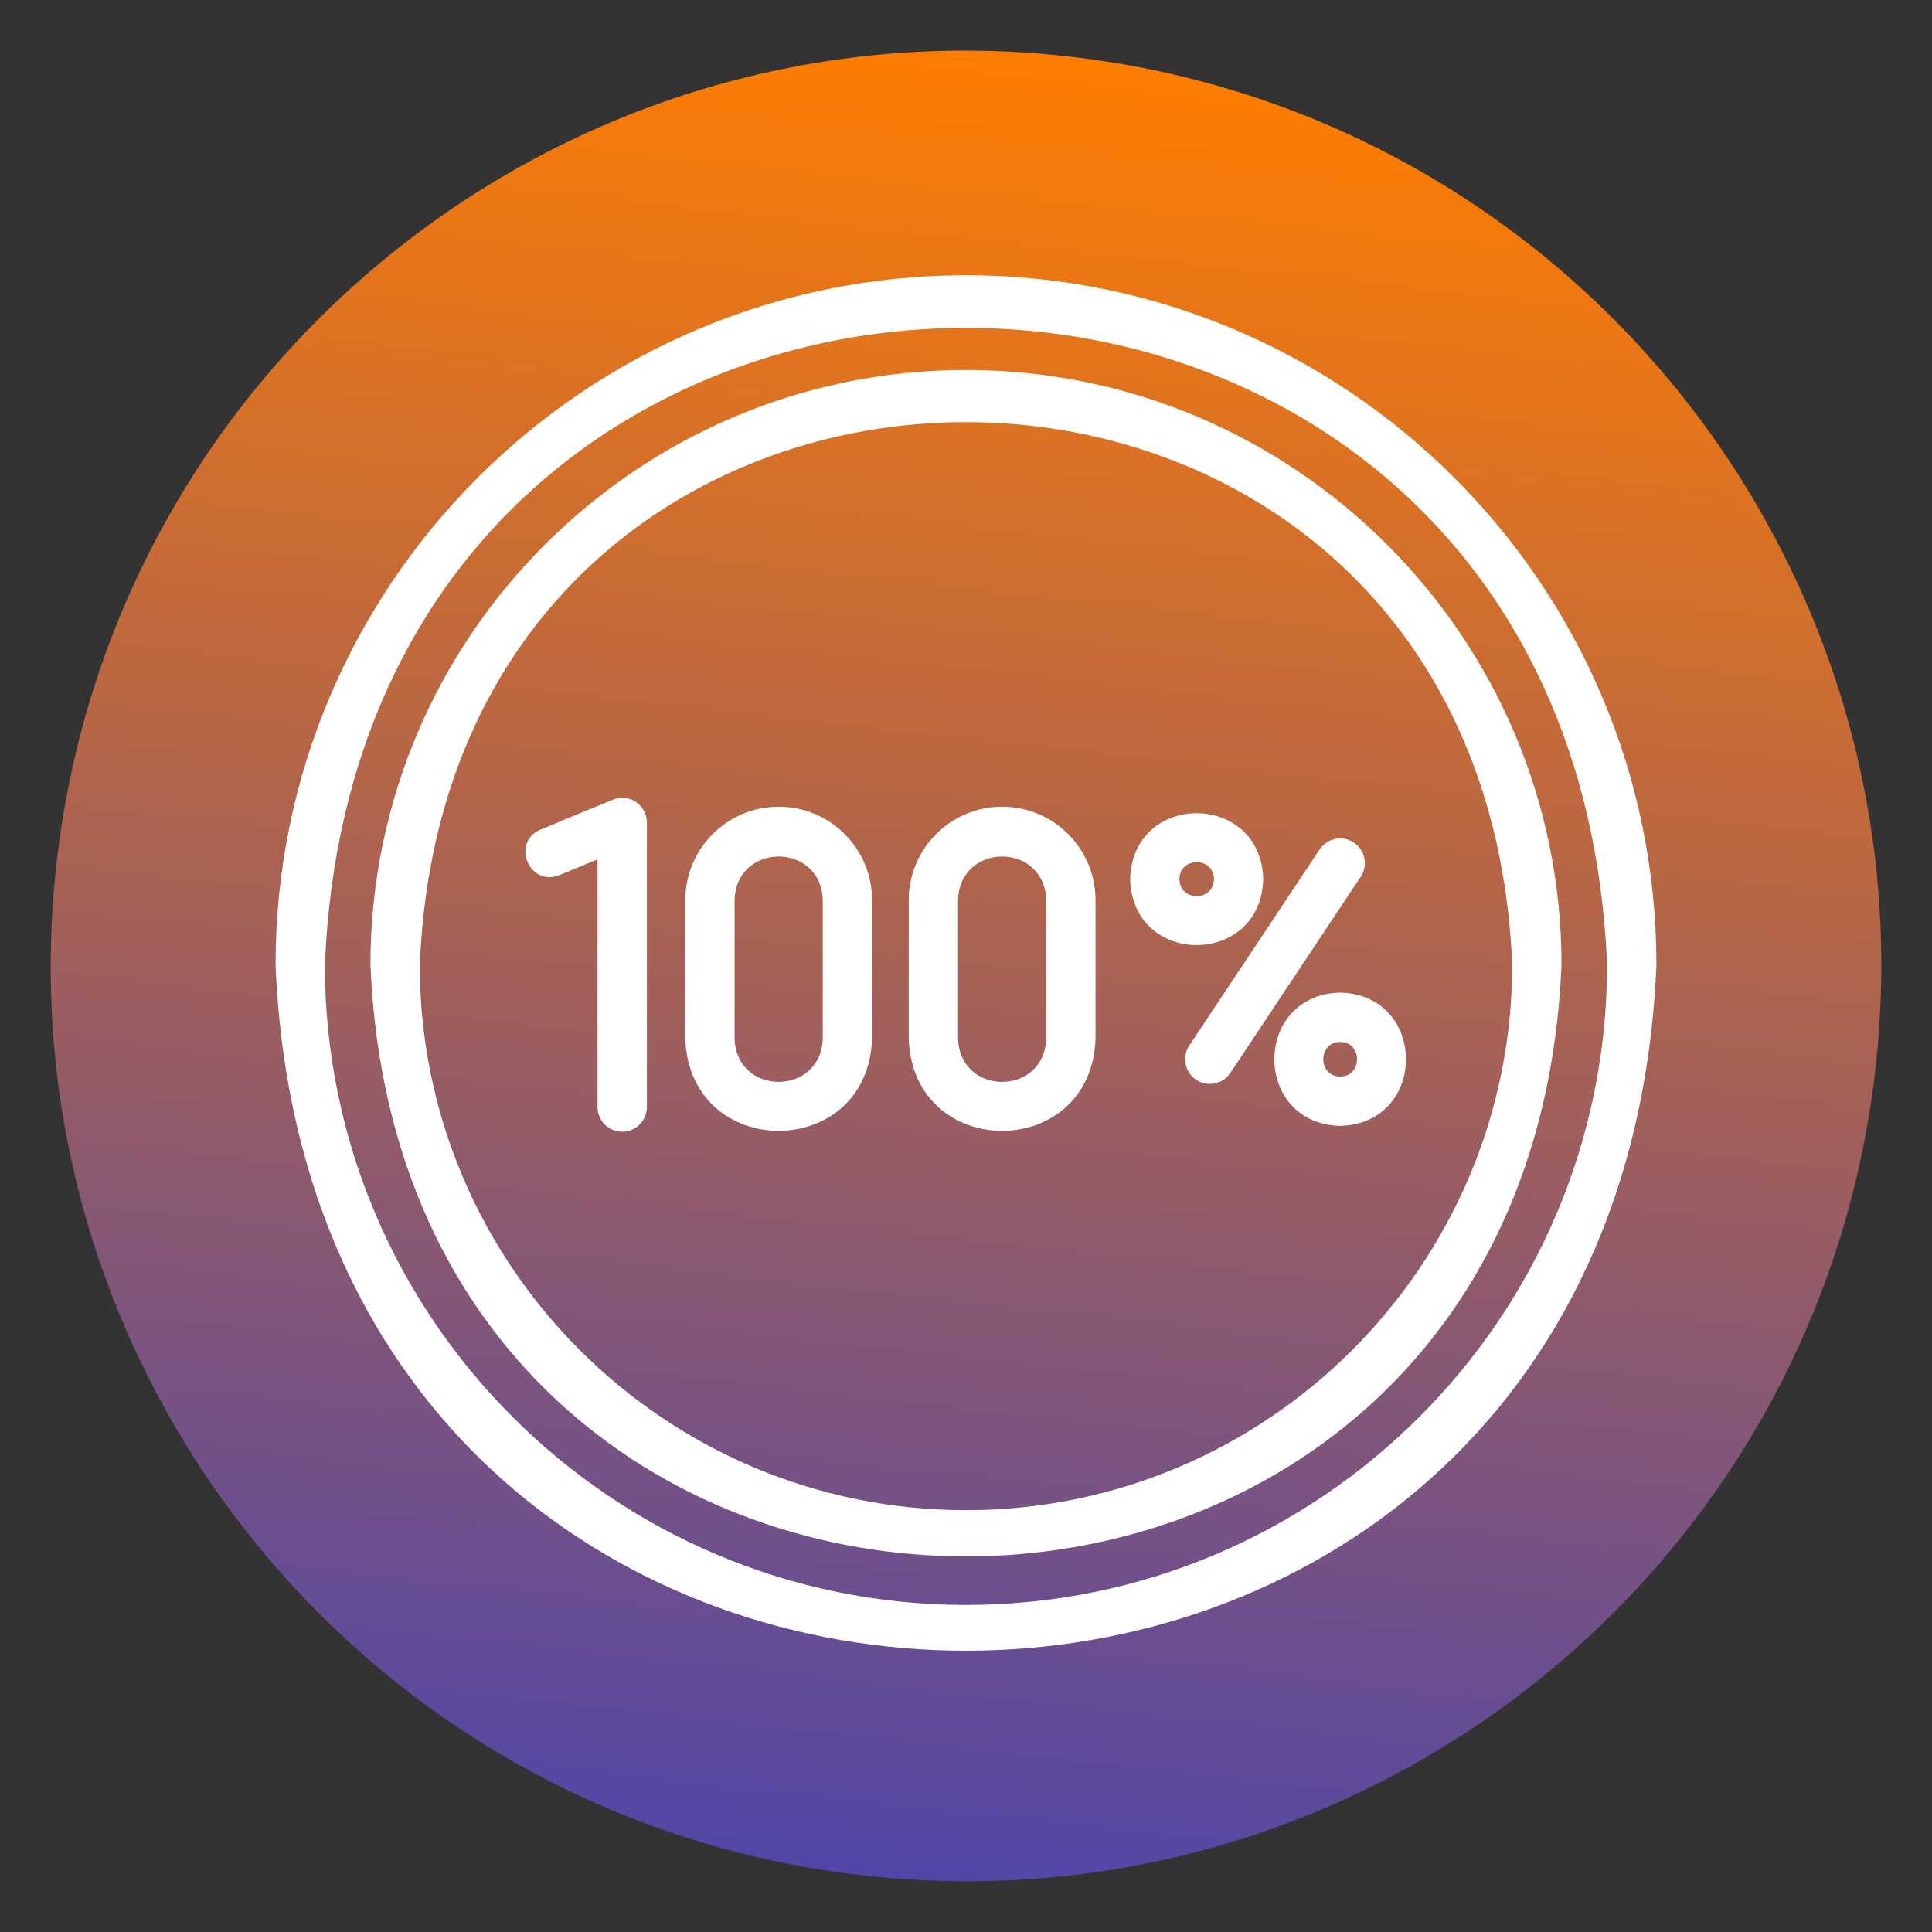 <svg xmlns="http://www.w3.org/2000/svg" xmlns:xlink="http://www.w3.org/1999/xlink" width="500" zoomAndPan="magnify" viewBox="0 0 375 375" height="500" preserveAspectRatio="xMidYMid meet" version="1.0"><rect x="0" y="0" width="375" height="375" fill="#333333" stroke="none"/><defs><clipPath id="c18fb84c2b"><path d="M 9 9 L 366 9 L 366 366 L 9 366 Z M 9 9 " clip-rule="nonzero"/></clipPath><clipPath id="1d0dbb71e2"><path d="M -8.598 344.527 L 30.465 -8.609 L 383.598 30.453 L 344.535 383.59 Z M -8.598 344.527 " clip-rule="nonzero"/></clipPath><clipPath id="bd550f6177"><path d="M 10.934 167.957 C 0.145 265.473 70.453 353.27 167.969 364.059 C 265.484 374.844 353.281 304.535 364.066 207.02 C 374.855 109.504 304.547 21.711 207.031 10.922 C 109.516 0.137 21.719 70.441 10.934 167.957 Z M 10.934 167.957 " clip-rule="nonzero"/></clipPath><clipPath id="31e621a975"><path d="M -8.598 344.527 L 30.465 -8.609 L 383.598 30.453 L 344.535 383.59 Z M -8.598 344.527 " clip-rule="nonzero"/></clipPath><linearGradient x1="-21.02" gradientTransform="matrix(0.153, -1.379, 1.379, 0.153, -8.598, 344.526)" y1="0" x2="277.02" gradientUnits="userSpaceOnUse" y2="0" id="e997849239"><stop stop-opacity="1" stop-color="rgb(31.799%, 27.499%, 65.9%)" offset="0"/><stop stop-opacity="1" stop-color="rgb(31.799%, 27.499%, 65.9%)" offset="0.062"/><stop stop-opacity="1" stop-color="rgb(31.799%, 27.499%, 65.9%)" offset="0.07"/><stop stop-opacity="1" stop-color="rgb(32.1%, 27.594%, 65.608%)" offset="0.074"/><stop stop-opacity="1" stop-color="rgb(32.402%, 27.69%, 65.317%)" offset="0.078"/><stop stop-opacity="1" stop-color="rgb(32.712%, 27.788%, 65.016%)" offset="0.082"/><stop stop-opacity="1" stop-color="rgb(33.023%, 27.885%, 64.717%)" offset="0.086"/><stop stop-opacity="1" stop-color="rgb(33.333%, 27.983%, 64.417%)" offset="0.09"/><stop stop-opacity="1" stop-color="rgb(33.643%, 28.081%, 64.117%)" offset="0.094"/><stop stop-opacity="1" stop-color="rgb(33.952%, 28.178%, 63.817%)" offset="0.098"/><stop stop-opacity="1" stop-color="rgb(34.264%, 28.276%, 63.518%)" offset="0.102"/><stop stop-opacity="1" stop-color="rgb(34.573%, 28.374%, 63.217%)" offset="0.105"/><stop stop-opacity="1" stop-color="rgb(34.883%, 28.471%, 62.918%)" offset="0.109"/><stop stop-opacity="1" stop-color="rgb(35.193%, 28.569%, 62.619%)" offset="0.113"/><stop stop-opacity="1" stop-color="rgb(35.504%, 28.667%, 62.32%)" offset="0.117"/><stop stop-opacity="1" stop-color="rgb(35.814%, 28.764%, 62.019%)" offset="0.121"/><stop stop-opacity="1" stop-color="rgb(36.124%, 28.862%, 61.72%)" offset="0.125"/><stop stop-opacity="1" stop-color="rgb(36.433%, 28.96%, 61.42%)" offset="0.129"/><stop stop-opacity="1" stop-color="rgb(36.745%, 29.059%, 61.121%)" offset="0.133"/><stop stop-opacity="1" stop-color="rgb(37.054%, 29.156%, 60.82%)" offset="0.137"/><stop stop-opacity="1" stop-color="rgb(37.364%, 29.254%, 60.521%)" offset="0.141"/><stop stop-opacity="1" stop-color="rgb(37.674%, 29.352%, 60.22%)" offset="0.145"/><stop stop-opacity="1" stop-color="rgb(37.985%, 29.449%, 59.921%)" offset="0.148"/><stop stop-opacity="1" stop-color="rgb(38.295%, 29.547%, 59.622%)" offset="0.152"/><stop stop-opacity="1" stop-color="rgb(38.606%, 29.645%, 59.323%)" offset="0.156"/><stop stop-opacity="1" stop-color="rgb(38.916%, 29.742%, 59.023%)" offset="0.16"/><stop stop-opacity="1" stop-color="rgb(39.226%, 29.84%, 58.723%)" offset="0.164"/><stop stop-opacity="1" stop-color="rgb(39.536%, 29.938%, 58.423%)" offset="0.168"/><stop stop-opacity="1" stop-color="rgb(39.847%, 30.035%, 58.124%)" offset="0.172"/><stop stop-opacity="1" stop-color="rgb(40.157%, 30.133%, 57.823%)" offset="0.176"/><stop stop-opacity="1" stop-color="rgb(40.466%, 30.232%, 57.524%)" offset="0.18"/><stop stop-opacity="1" stop-color="rgb(40.776%, 30.33%, 57.224%)" offset="0.184"/><stop stop-opacity="1" stop-color="rgb(41.087%, 30.428%, 56.924%)" offset="0.188"/><stop stop-opacity="1" stop-color="rgb(41.397%, 30.525%, 56.624%)" offset="0.191"/><stop stop-opacity="1" stop-color="rgb(41.707%, 30.623%, 56.325%)" offset="0.195"/><stop stop-opacity="1" stop-color="rgb(42.017%, 30.721%, 56.026%)" offset="0.199"/><stop stop-opacity="1" stop-color="rgb(42.328%, 30.818%, 55.727%)" offset="0.203"/><stop stop-opacity="1" stop-color="rgb(42.638%, 30.916%, 55.426%)" offset="0.207"/><stop stop-opacity="1" stop-color="rgb(42.947%, 31.013%, 55.127%)" offset="0.211"/><stop stop-opacity="1" stop-color="rgb(43.257%, 31.111%, 54.826%)" offset="0.215"/><stop stop-opacity="1" stop-color="rgb(43.568%, 31.209%, 54.527%)" offset="0.219"/><stop stop-opacity="1" stop-color="rgb(43.878%, 31.306%, 54.227%)" offset="0.223"/><stop stop-opacity="1" stop-color="rgb(44.188%, 31.406%, 53.928%)" offset="0.227"/><stop stop-opacity="1" stop-color="rgb(44.498%, 31.503%, 53.627%)" offset="0.23"/><stop stop-opacity="1" stop-color="rgb(44.809%, 31.601%, 53.328%)" offset="0.234"/><stop stop-opacity="1" stop-color="rgb(45.119%, 31.699%, 53.029%)" offset="0.238"/><stop stop-opacity="1" stop-color="rgb(45.428%, 31.796%, 52.73%)" offset="0.242"/><stop stop-opacity="1" stop-color="rgb(45.738%, 31.894%, 52.429%)" offset="0.246"/><stop stop-opacity="1" stop-color="rgb(46.05%, 31.992%, 52.13%)" offset="0.25"/><stop stop-opacity="1" stop-color="rgb(46.359%, 32.089%, 51.83%)" offset="0.254"/><stop stop-opacity="1" stop-color="rgb(46.669%, 32.187%, 51.53%)" offset="0.258"/><stop stop-opacity="1" stop-color="rgb(46.979%, 32.285%, 51.23%)" offset="0.262"/><stop stop-opacity="1" stop-color="rgb(47.29%, 32.382%, 50.931%)" offset="0.266"/><stop stop-opacity="1" stop-color="rgb(47.6%, 32.48%, 50.63%)" offset="0.27"/><stop stop-opacity="1" stop-color="rgb(47.91%, 32.578%, 50.331%)" offset="0.273"/><stop stop-opacity="1" stop-color="rgb(48.219%, 32.675%, 50.031%)" offset="0.277"/><stop stop-opacity="1" stop-color="rgb(48.531%, 32.774%, 49.731%)" offset="0.281"/><stop stop-opacity="1" stop-color="rgb(48.84%, 32.872%, 49.432%)" offset="0.285"/><stop stop-opacity="1" stop-color="rgb(49.15%, 32.97%, 49.133%)" offset="0.289"/><stop stop-opacity="1" stop-color="rgb(49.46%, 33.067%, 48.833%)" offset="0.293"/><stop stop-opacity="1" stop-color="rgb(49.771%, 33.165%, 48.534%)" offset="0.297"/><stop stop-opacity="1" stop-color="rgb(50.081%, 33.263%, 48.233%)" offset="0.301"/><stop stop-opacity="1" stop-color="rgb(50.392%, 33.36%, 47.934%)" offset="0.305"/><stop stop-opacity="1" stop-color="rgb(50.702%, 33.458%, 47.633%)" offset="0.309"/><stop stop-opacity="1" stop-color="rgb(51.012%, 33.556%, 47.334%)" offset="0.312"/><stop stop-opacity="1" stop-color="rgb(51.321%, 33.653%, 47.034%)" offset="0.316"/><stop stop-opacity="1" stop-color="rgb(51.633%, 33.751%, 46.735%)" offset="0.32"/><stop stop-opacity="1" stop-color="rgb(51.942%, 33.849%, 46.436%)" offset="0.324"/><stop stop-opacity="1" stop-color="rgb(52.252%, 33.948%, 46.136%)" offset="0.328"/><stop stop-opacity="1" stop-color="rgb(52.562%, 34.045%, 45.836%)" offset="0.332"/><stop stop-opacity="1" stop-color="rgb(52.873%, 34.143%, 45.537%)" offset="0.336"/><stop stop-opacity="1" stop-color="rgb(53.183%, 34.241%, 45.236%)" offset="0.34"/><stop stop-opacity="1" stop-color="rgb(53.493%, 34.338%, 44.937%)" offset="0.344"/><stop stop-opacity="1" stop-color="rgb(53.802%, 34.436%, 44.637%)" offset="0.348"/><stop stop-opacity="1" stop-color="rgb(54.114%, 34.534%, 44.337%)" offset="0.352"/><stop stop-opacity="1" stop-color="rgb(54.424%, 34.631%, 44.037%)" offset="0.355"/><stop stop-opacity="1" stop-color="rgb(54.733%, 34.729%, 43.738%)" offset="0.359"/><stop stop-opacity="1" stop-color="rgb(55.043%, 34.827%, 43.439%)" offset="0.363"/><stop stop-opacity="1" stop-color="rgb(55.354%, 34.924%, 43.14%)" offset="0.367"/><stop stop-opacity="1" stop-color="rgb(55.664%, 35.022%, 42.839%)" offset="0.371"/><stop stop-opacity="1" stop-color="rgb(55.974%, 35.121%, 42.54%)" offset="0.375"/><stop stop-opacity="1" stop-color="rgb(56.284%, 35.219%, 42.239%)" offset="0.379"/><stop stop-opacity="1" stop-color="rgb(56.595%, 35.316%, 41.94%)" offset="0.383"/><stop stop-opacity="1" stop-color="rgb(56.905%, 35.414%, 41.64%)" offset="0.387"/><stop stop-opacity="1" stop-color="rgb(57.214%, 35.512%, 41.341%)" offset="0.391"/><stop stop-opacity="1" stop-color="rgb(57.524%, 35.609%, 41.04%)" offset="0.395"/><stop stop-opacity="1" stop-color="rgb(57.835%, 35.707%, 40.741%)" offset="0.398"/><stop stop-opacity="1" stop-color="rgb(58.145%, 35.805%, 40.44%)" offset="0.402"/><stop stop-opacity="1" stop-color="rgb(58.455%, 35.902%, 40.141%)" offset="0.406"/><stop stop-opacity="1" stop-color="rgb(58.765%, 36%, 39.842%)" offset="0.41"/><stop stop-opacity="1" stop-color="rgb(59.076%, 36.098%, 39.543%)" offset="0.414"/><stop stop-opacity="1" stop-color="rgb(59.386%, 36.195%, 39.243%)" offset="0.418"/><stop stop-opacity="1" stop-color="rgb(59.695%, 36.293%, 38.943%)" offset="0.422"/><stop stop-opacity="1" stop-color="rgb(60.005%, 36.391%, 38.643%)" offset="0.426"/><stop stop-opacity="1" stop-color="rgb(60.316%, 36.49%, 38.344%)" offset="0.43"/><stop stop-opacity="1" stop-color="rgb(60.626%, 36.588%, 38.043%)" offset="0.434"/><stop stop-opacity="1" stop-color="rgb(60.938%, 36.685%, 37.744%)" offset="0.438"/><stop stop-opacity="1" stop-color="rgb(61.247%, 36.783%, 37.444%)" offset="0.441"/><stop stop-opacity="1" stop-color="rgb(61.557%, 36.88%, 37.144%)" offset="0.445"/><stop stop-opacity="1" stop-color="rgb(61.867%, 36.978%, 36.845%)" offset="0.449"/><stop stop-opacity="1" stop-color="rgb(62.178%, 37.076%, 36.546%)" offset="0.453"/><stop stop-opacity="1" stop-color="rgb(62.488%, 37.173%, 36.246%)" offset="0.457"/><stop stop-opacity="1" stop-color="rgb(62.798%, 37.271%, 35.947%)" offset="0.461"/><stop stop-opacity="1" stop-color="rgb(63.107%, 37.369%, 35.646%)" offset="0.465"/><stop stop-opacity="1" stop-color="rgb(63.419%, 37.466%, 35.347%)" offset="0.469"/><stop stop-opacity="1" stop-color="rgb(63.728%, 37.564%, 35.046%)" offset="0.473"/><stop stop-opacity="1" stop-color="rgb(64.038%, 37.663%, 34.747%)" offset="0.477"/><stop stop-opacity="1" stop-color="rgb(64.348%, 37.761%, 34.447%)" offset="0.48"/><stop stop-opacity="1" stop-color="rgb(64.659%, 37.859%, 34.148%)" offset="0.484"/><stop stop-opacity="1" stop-color="rgb(64.969%, 37.956%, 33.847%)" offset="0.488"/><stop stop-opacity="1" stop-color="rgb(65.279%, 38.054%, 33.548%)" offset="0.492"/><stop stop-opacity="1" stop-color="rgb(65.588%, 38.152%, 33.249%)" offset="0.496"/><stop stop-opacity="1" stop-color="rgb(65.9%, 38.249%, 32.95%)" offset="0.5"/><stop stop-opacity="1" stop-color="rgb(66.209%, 38.347%, 32.649%)" offset="0.504"/><stop stop-opacity="1" stop-color="rgb(66.519%, 38.445%, 32.35%)" offset="0.508"/><stop stop-opacity="1" stop-color="rgb(66.829%, 38.542%, 32.05%)" offset="0.512"/><stop stop-opacity="1" stop-color="rgb(67.14%, 38.64%, 31.75%)" offset="0.516"/><stop stop-opacity="1" stop-color="rgb(67.45%, 38.737%, 31.45%)" offset="0.52"/><stop stop-opacity="1" stop-color="rgb(67.76%, 38.835%, 31.151%)" offset="0.523"/><stop stop-opacity="1" stop-color="rgb(68.069%, 38.933%, 30.85%)" offset="0.527"/><stop stop-opacity="1" stop-color="rgb(68.381%, 39.032%, 30.551%)" offset="0.531"/><stop stop-opacity="1" stop-color="rgb(68.69%, 39.13%, 30.252%)" offset="0.535"/><stop stop-opacity="1" stop-color="rgb(69%, 39.227%, 29.953%)" offset="0.539"/><stop stop-opacity="1" stop-color="rgb(69.31%, 39.325%, 29.652%)" offset="0.543"/><stop stop-opacity="1" stop-color="rgb(69.621%, 39.423%, 29.353%)" offset="0.547"/><stop stop-opacity="1" stop-color="rgb(69.931%, 39.52%, 29.053%)" offset="0.551"/><stop stop-opacity="1" stop-color="rgb(70.241%, 39.618%, 28.754%)" offset="0.555"/><stop stop-opacity="1" stop-color="rgb(70.551%, 39.716%, 28.453%)" offset="0.559"/><stop stop-opacity="1" stop-color="rgb(70.862%, 39.813%, 28.154%)" offset="0.562"/><stop stop-opacity="1" stop-color="rgb(71.172%, 39.911%, 27.853%)" offset="0.566"/><stop stop-opacity="1" stop-color="rgb(71.481%, 40.009%, 27.554%)" offset="0.57"/><stop stop-opacity="1" stop-color="rgb(71.791%, 40.106%, 27.254%)" offset="0.574"/><stop stop-opacity="1" stop-color="rgb(72.102%, 40.205%, 26.955%)" offset="0.578"/><stop stop-opacity="1" stop-color="rgb(72.412%, 40.303%, 26.656%)" offset="0.582"/><stop stop-opacity="1" stop-color="rgb(72.723%, 40.401%, 26.357%)" offset="0.586"/><stop stop-opacity="1" stop-color="rgb(73.033%, 40.498%, 26.056%)" offset="0.59"/><stop stop-opacity="1" stop-color="rgb(73.343%, 40.596%, 25.757%)" offset="0.594"/><stop stop-opacity="1" stop-color="rgb(73.653%, 40.694%, 25.456%)" offset="0.598"/><stop stop-opacity="1" stop-color="rgb(73.964%, 40.791%, 25.157%)" offset="0.602"/><stop stop-opacity="1" stop-color="rgb(74.274%, 40.889%, 24.857%)" offset="0.605"/><stop stop-opacity="1" stop-color="rgb(74.583%, 40.987%, 24.557%)" offset="0.609"/><stop stop-opacity="1" stop-color="rgb(74.893%, 41.084%, 24.257%)" offset="0.613"/><stop stop-opacity="1" stop-color="rgb(75.204%, 41.182%, 23.958%)" offset="0.617"/><stop stop-opacity="1" stop-color="rgb(75.514%, 41.28%, 23.659%)" offset="0.621"/><stop stop-opacity="1" stop-color="rgb(75.824%, 41.379%, 23.36%)" offset="0.625"/><stop stop-opacity="1" stop-color="rgb(76.134%, 41.476%, 23.059%)" offset="0.629"/><stop stop-opacity="1" stop-color="rgb(76.445%, 41.574%, 22.76%)" offset="0.633"/><stop stop-opacity="1" stop-color="rgb(76.755%, 41.672%, 22.459%)" offset="0.637"/><stop stop-opacity="1" stop-color="rgb(77.065%, 41.769%, 22.16%)" offset="0.641"/><stop stop-opacity="1" stop-color="rgb(77.374%, 41.867%, 21.86%)" offset="0.645"/><stop stop-opacity="1" stop-color="rgb(77.686%, 41.965%, 21.561%)" offset="0.648"/><stop stop-opacity="1" stop-color="rgb(77.995%, 42.062%, 21.26%)" offset="0.652"/><stop stop-opacity="1" stop-color="rgb(78.305%, 42.16%, 20.961%)" offset="0.656"/><stop stop-opacity="1" stop-color="rgb(78.615%, 42.258%, 20.66%)" offset="0.66"/><stop stop-opacity="1" stop-color="rgb(78.926%, 42.355%, 20.361%)" offset="0.664"/><stop stop-opacity="1" stop-color="rgb(79.236%, 42.453%, 20.062%)" offset="0.668"/><stop stop-opacity="1" stop-color="rgb(79.546%, 42.551%, 19.763%)" offset="0.672"/><stop stop-opacity="1" stop-color="rgb(79.855%, 42.648%, 19.463%)" offset="0.676"/><stop stop-opacity="1" stop-color="rgb(80.167%, 42.747%, 19.164%)" offset="0.68"/><stop stop-opacity="1" stop-color="rgb(80.476%, 42.845%, 18.863%)" offset="0.684"/><stop stop-opacity="1" stop-color="rgb(80.786%, 42.943%, 18.564%)" offset="0.688"/><stop stop-opacity="1" stop-color="rgb(81.096%, 43.04%, 18.263%)" offset="0.691"/><stop stop-opacity="1" stop-color="rgb(81.407%, 43.138%, 17.964%)" offset="0.695"/><stop stop-opacity="1" stop-color="rgb(81.717%, 43.236%, 17.664%)" offset="0.699"/><stop stop-opacity="1" stop-color="rgb(82.027%, 43.333%, 17.365%)" offset="0.703"/><stop stop-opacity="1" stop-color="rgb(82.336%, 43.431%, 17.065%)" offset="0.707"/><stop stop-opacity="1" stop-color="rgb(82.648%, 43.529%, 16.766%)" offset="0.711"/><stop stop-opacity="1" stop-color="rgb(82.957%, 43.626%, 16.466%)" offset="0.715"/><stop stop-opacity="1" stop-color="rgb(83.267%, 43.724%, 16.167%)" offset="0.719"/><stop stop-opacity="1" stop-color="rgb(83.577%, 43.822%, 15.866%)" offset="0.723"/><stop stop-opacity="1" stop-color="rgb(83.888%, 43.921%, 15.567%)" offset="0.727"/><stop stop-opacity="1" stop-color="rgb(84.198%, 44.019%, 15.266%)" offset="0.73"/><stop stop-opacity="1" stop-color="rgb(84.509%, 44.116%, 14.967%)" offset="0.734"/><stop stop-opacity="1" stop-color="rgb(84.819%, 44.214%, 14.667%)" offset="0.738"/><stop stop-opacity="1" stop-color="rgb(85.129%, 44.312%, 14.368%)" offset="0.742"/><stop stop-opacity="1" stop-color="rgb(85.439%, 44.409%, 14.067%)" offset="0.746"/><stop stop-opacity="1" stop-color="rgb(85.75%, 44.507%, 13.768%)" offset="0.75"/><stop stop-opacity="1" stop-color="rgb(86.06%, 44.604%, 13.469%)" offset="0.754"/><stop stop-opacity="1" stop-color="rgb(86.369%, 44.702%, 13.17%)" offset="0.758"/><stop stop-opacity="1" stop-color="rgb(86.679%, 44.8%, 12.869%)" offset="0.762"/><stop stop-opacity="1" stop-color="rgb(86.99%, 44.897%, 12.57%)" offset="0.766"/><stop stop-opacity="1" stop-color="rgb(87.3%, 44.995%, 12.27%)" offset="0.77"/><stop stop-opacity="1" stop-color="rgb(87.61%, 45.094%, 11.971%)" offset="0.773"/><stop stop-opacity="1" stop-color="rgb(87.92%, 45.192%, 11.67%)" offset="0.777"/><stop stop-opacity="1" stop-color="rgb(88.231%, 45.29%, 11.371%)" offset="0.781"/><stop stop-opacity="1" stop-color="rgb(88.541%, 45.387%, 11.07%)" offset="0.785"/><stop stop-opacity="1" stop-color="rgb(88.85%, 45.485%, 10.771%)" offset="0.789"/><stop stop-opacity="1" stop-color="rgb(89.16%, 45.583%, 10.472%)" offset="0.793"/><stop stop-opacity="1" stop-color="rgb(89.471%, 45.68%, 10.173%)" offset="0.797"/><stop stop-opacity="1" stop-color="rgb(89.781%, 45.778%, 9.872%)" offset="0.801"/><stop stop-opacity="1" stop-color="rgb(90.091%, 45.876%, 9.573%)" offset="0.805"/><stop stop-opacity="1" stop-color="rgb(90.401%, 45.973%, 9.273%)" offset="0.809"/><stop stop-opacity="1" stop-color="rgb(90.712%, 46.071%, 8.974%)" offset="0.812"/><stop stop-opacity="1" stop-color="rgb(91.022%, 46.169%, 8.673%)" offset="0.816"/><stop stop-opacity="1" stop-color="rgb(91.331%, 46.266%, 8.374%)" offset="0.82"/><stop stop-opacity="1" stop-color="rgb(91.641%, 46.364%, 8.073%)" offset="0.824"/><stop stop-opacity="1" stop-color="rgb(91.953%, 46.463%, 7.774%)" offset="0.828"/><stop stop-opacity="1" stop-color="rgb(92.262%, 46.561%, 7.474%)" offset="0.832"/><stop stop-opacity="1" stop-color="rgb(92.572%, 46.658%, 7.175%)" offset="0.836"/><stop stop-opacity="1" stop-color="rgb(92.882%, 46.756%, 6.876%)" offset="0.84"/><stop stop-opacity="1" stop-color="rgb(93.193%, 46.854%, 6.577%)" offset="0.844"/><stop stop-opacity="1" stop-color="rgb(93.503%, 46.951%, 6.276%)" offset="0.848"/><stop stop-opacity="1" stop-color="rgb(93.813%, 47.049%, 5.977%)" offset="0.852"/><stop stop-opacity="1" stop-color="rgb(94.122%, 47.147%, 5.676%)" offset="0.855"/><stop stop-opacity="1" stop-color="rgb(94.434%, 47.244%, 5.377%)" offset="0.859"/><stop stop-opacity="1" stop-color="rgb(94.743%, 47.342%, 5.077%)" offset="0.863"/><stop stop-opacity="1" stop-color="rgb(95.055%, 47.44%, 4.778%)" offset="0.867"/><stop stop-opacity="1" stop-color="rgb(95.364%, 47.537%, 4.477%)" offset="0.871"/><stop stop-opacity="1" stop-color="rgb(95.674%, 47.636%, 4.178%)" offset="0.875"/><stop stop-opacity="1" stop-color="rgb(95.984%, 47.734%, 3.879%)" offset="0.879"/><stop stop-opacity="1" stop-color="rgb(96.295%, 47.832%, 3.58%)" offset="0.883"/><stop stop-opacity="1" stop-color="rgb(96.605%, 47.929%, 3.279%)" offset="0.887"/><stop stop-opacity="1" stop-color="rgb(96.915%, 48.027%, 2.98%)" offset="0.891"/><stop stop-opacity="1" stop-color="rgb(97.224%, 48.125%, 2.679%)" offset="0.895"/><stop stop-opacity="1" stop-color="rgb(97.536%, 48.222%, 2.38%)" offset="0.898"/><stop stop-opacity="1" stop-color="rgb(97.845%, 48.32%, 2.08%)" offset="0.902"/><stop stop-opacity="1" stop-color="rgb(98.155%, 48.418%, 1.781%)" offset="0.906"/><stop stop-opacity="1" stop-color="rgb(98.465%, 48.515%, 1.48%)" offset="0.91"/><stop stop-opacity="1" stop-color="rgb(98.776%, 48.613%, 1.181%)" offset="0.914"/><stop stop-opacity="1" stop-color="rgb(99.086%, 48.711%, 0.88%)" offset="0.918"/><stop stop-opacity="1" stop-color="rgb(99.396%, 48.81%, 0.581%)" offset="0.922"/><stop stop-opacity="1" stop-color="rgb(99.698%, 48.904%, 0.29%)" offset="0.926"/><stop stop-opacity="1" stop-color="rgb(100%, 48.999%, 0%)" offset="0.93"/><stop stop-opacity="1" stop-color="rgb(100%, 48.999%, 0%)" offset="0.938"/><stop stop-opacity="1" stop-color="rgb(100%, 48.999%, 0%)" offset="1"/></linearGradient><clipPath id="ac32c165ab"><path d="M 53.309 53 L 321.809 53 L 321.809 321 L 53.309 321 Z M 53.309 53 " clip-rule="nonzero"/></clipPath></defs><g clip-path="url(#c18fb84c2b)"><g clip-path="url(#1d0dbb71e2)"><g clip-path="url(#bd550f6177)"><g clip-path="url(#31e621a975)"><path fill="url(#e997849239)" d="M -40.801 370.312 L 370.324 415.793 L 415.801 4.664 L 4.676 -40.812 Z M -40.801 370.312 " fill-rule="nonzero"/></g></g></g></g><path fill="#ffffff" d="M 245.191 170.641 C 244.742 153.582 219.805 153.586 219.359 170.645 C 219.805 187.703 244.746 187.699 245.191 170.641 Z M 228.93 170.641 C 228.953 166.242 235.594 166.242 235.617 170.645 C 235.594 175.043 228.953 175.043 228.93 170.641 Z M 228.93 170.641 " fill-opacity="1" fill-rule="nonzero"/><path fill="#ffffff" d="M 260.129 192.66 C 243.098 193.109 243.098 218.094 260.129 218.535 C 277.156 218.09 277.152 193.105 260.129 192.66 Z M 260.129 208.965 C 255.754 208.941 255.758 202.254 260.129 202.234 C 264.496 202.258 264.496 208.941 260.129 208.965 Z M 260.129 208.965 " fill-opacity="1" fill-rule="nonzero"/><path fill="#ffffff" d="M 262.777 163.543 C 260.57 162.078 257.605 162.68 256.141 164.879 L 230.836 202.949 C 229.375 205.148 229.973 208.121 232.172 209.586 C 234.348 211.035 237.336 210.465 238.809 208.25 C 238.809 208.25 264.113 170.18 264.113 170.18 C 265.578 167.977 264.98 165.008 262.777 163.543 Z M 262.777 163.543 " fill-opacity="1" fill-rule="nonzero"/><path fill="#ffffff" d="M 123.43 155.66 C 122.098 154.773 120.41 154.598 118.941 155.219 L 104.902 161.027 C 99.133 163.535 102.707 172.164 108.562 169.867 C 108.562 169.867 115.984 166.801 115.984 166.801 L 115.984 214.871 C 115.984 217.516 118.125 219.66 120.77 219.66 C 123.414 219.66 125.555 217.516 125.555 214.871 L 125.555 159.641 C 125.555 158.043 124.758 156.547 123.43 155.66 Z M 123.43 155.66 " fill-opacity="1" fill-rule="nonzero"/><path fill="#ffffff" d="M 151.137 156.582 C 141.145 156.582 133.012 164.715 133.012 174.715 L 133.012 201.531 C 133.77 225.48 168.508 225.488 169.27 201.531 C 169.27 201.531 169.27 174.715 169.27 174.715 C 169.27 164.715 161.137 156.582 151.137 156.582 Z M 159.695 201.531 C 159.402 212.805 142.879 212.816 142.582 201.531 C 142.582 201.531 142.582 174.715 142.582 174.715 C 142.875 163.438 159.398 163.426 159.695 174.715 C 159.695 174.715 159.695 201.531 159.695 201.531 Z M 159.695 201.531 " fill-opacity="1" fill-rule="nonzero"/><path fill="#ffffff" d="M 194.512 156.582 C 184.516 156.582 176.383 164.715 176.383 174.715 L 176.383 201.531 C 177.145 225.48 211.879 225.488 212.641 201.531 C 212.641 201.531 212.641 174.715 212.641 174.715 C 212.641 164.715 204.508 156.582 194.512 156.582 Z M 203.066 201.531 C 202.777 212.805 186.25 212.816 185.957 201.531 C 185.957 201.531 185.957 174.715 185.957 174.715 C 186.25 163.438 202.773 163.426 203.066 174.715 C 203.066 174.715 203.066 201.531 203.066 201.531 Z M 203.066 201.531 " fill-opacity="1" fill-rule="nonzero"/><path fill="#ffffff" d="M 187.496 71.816 C 123.758 71.816 71.902 123.602 71.902 187.258 C 78.25 340.402 296.762 340.355 303.086 187.254 C 303.086 123.602 251.23 71.816 187.496 71.816 Z M 187.496 293.125 C 129.035 293.125 81.477 245.633 81.477 187.258 C 87.297 46.809 287.715 46.852 293.516 187.258 C 293.516 245.633 245.953 293.125 187.496 293.125 Z M 187.496 293.125 " fill-opacity="1" fill-rule="nonzero"/><g clip-path="url(#ac32c165ab)"><path fill="#ffffff" d="M 187.496 53.422 C 113.602 53.422 53.484 113.461 53.484 187.258 C 60.84 364.805 314.176 364.754 321.508 187.254 C 321.508 113.461 261.391 53.422 187.496 53.422 Z M 187.496 311.516 C 118.879 311.516 63.055 255.773 63.055 187.258 C 69.891 22.406 305.125 22.457 311.934 187.258 C 311.934 255.773 256.109 311.516 187.496 311.516 Z M 187.496 311.516 " fill-opacity="1" fill-rule="nonzero"/></g></svg>